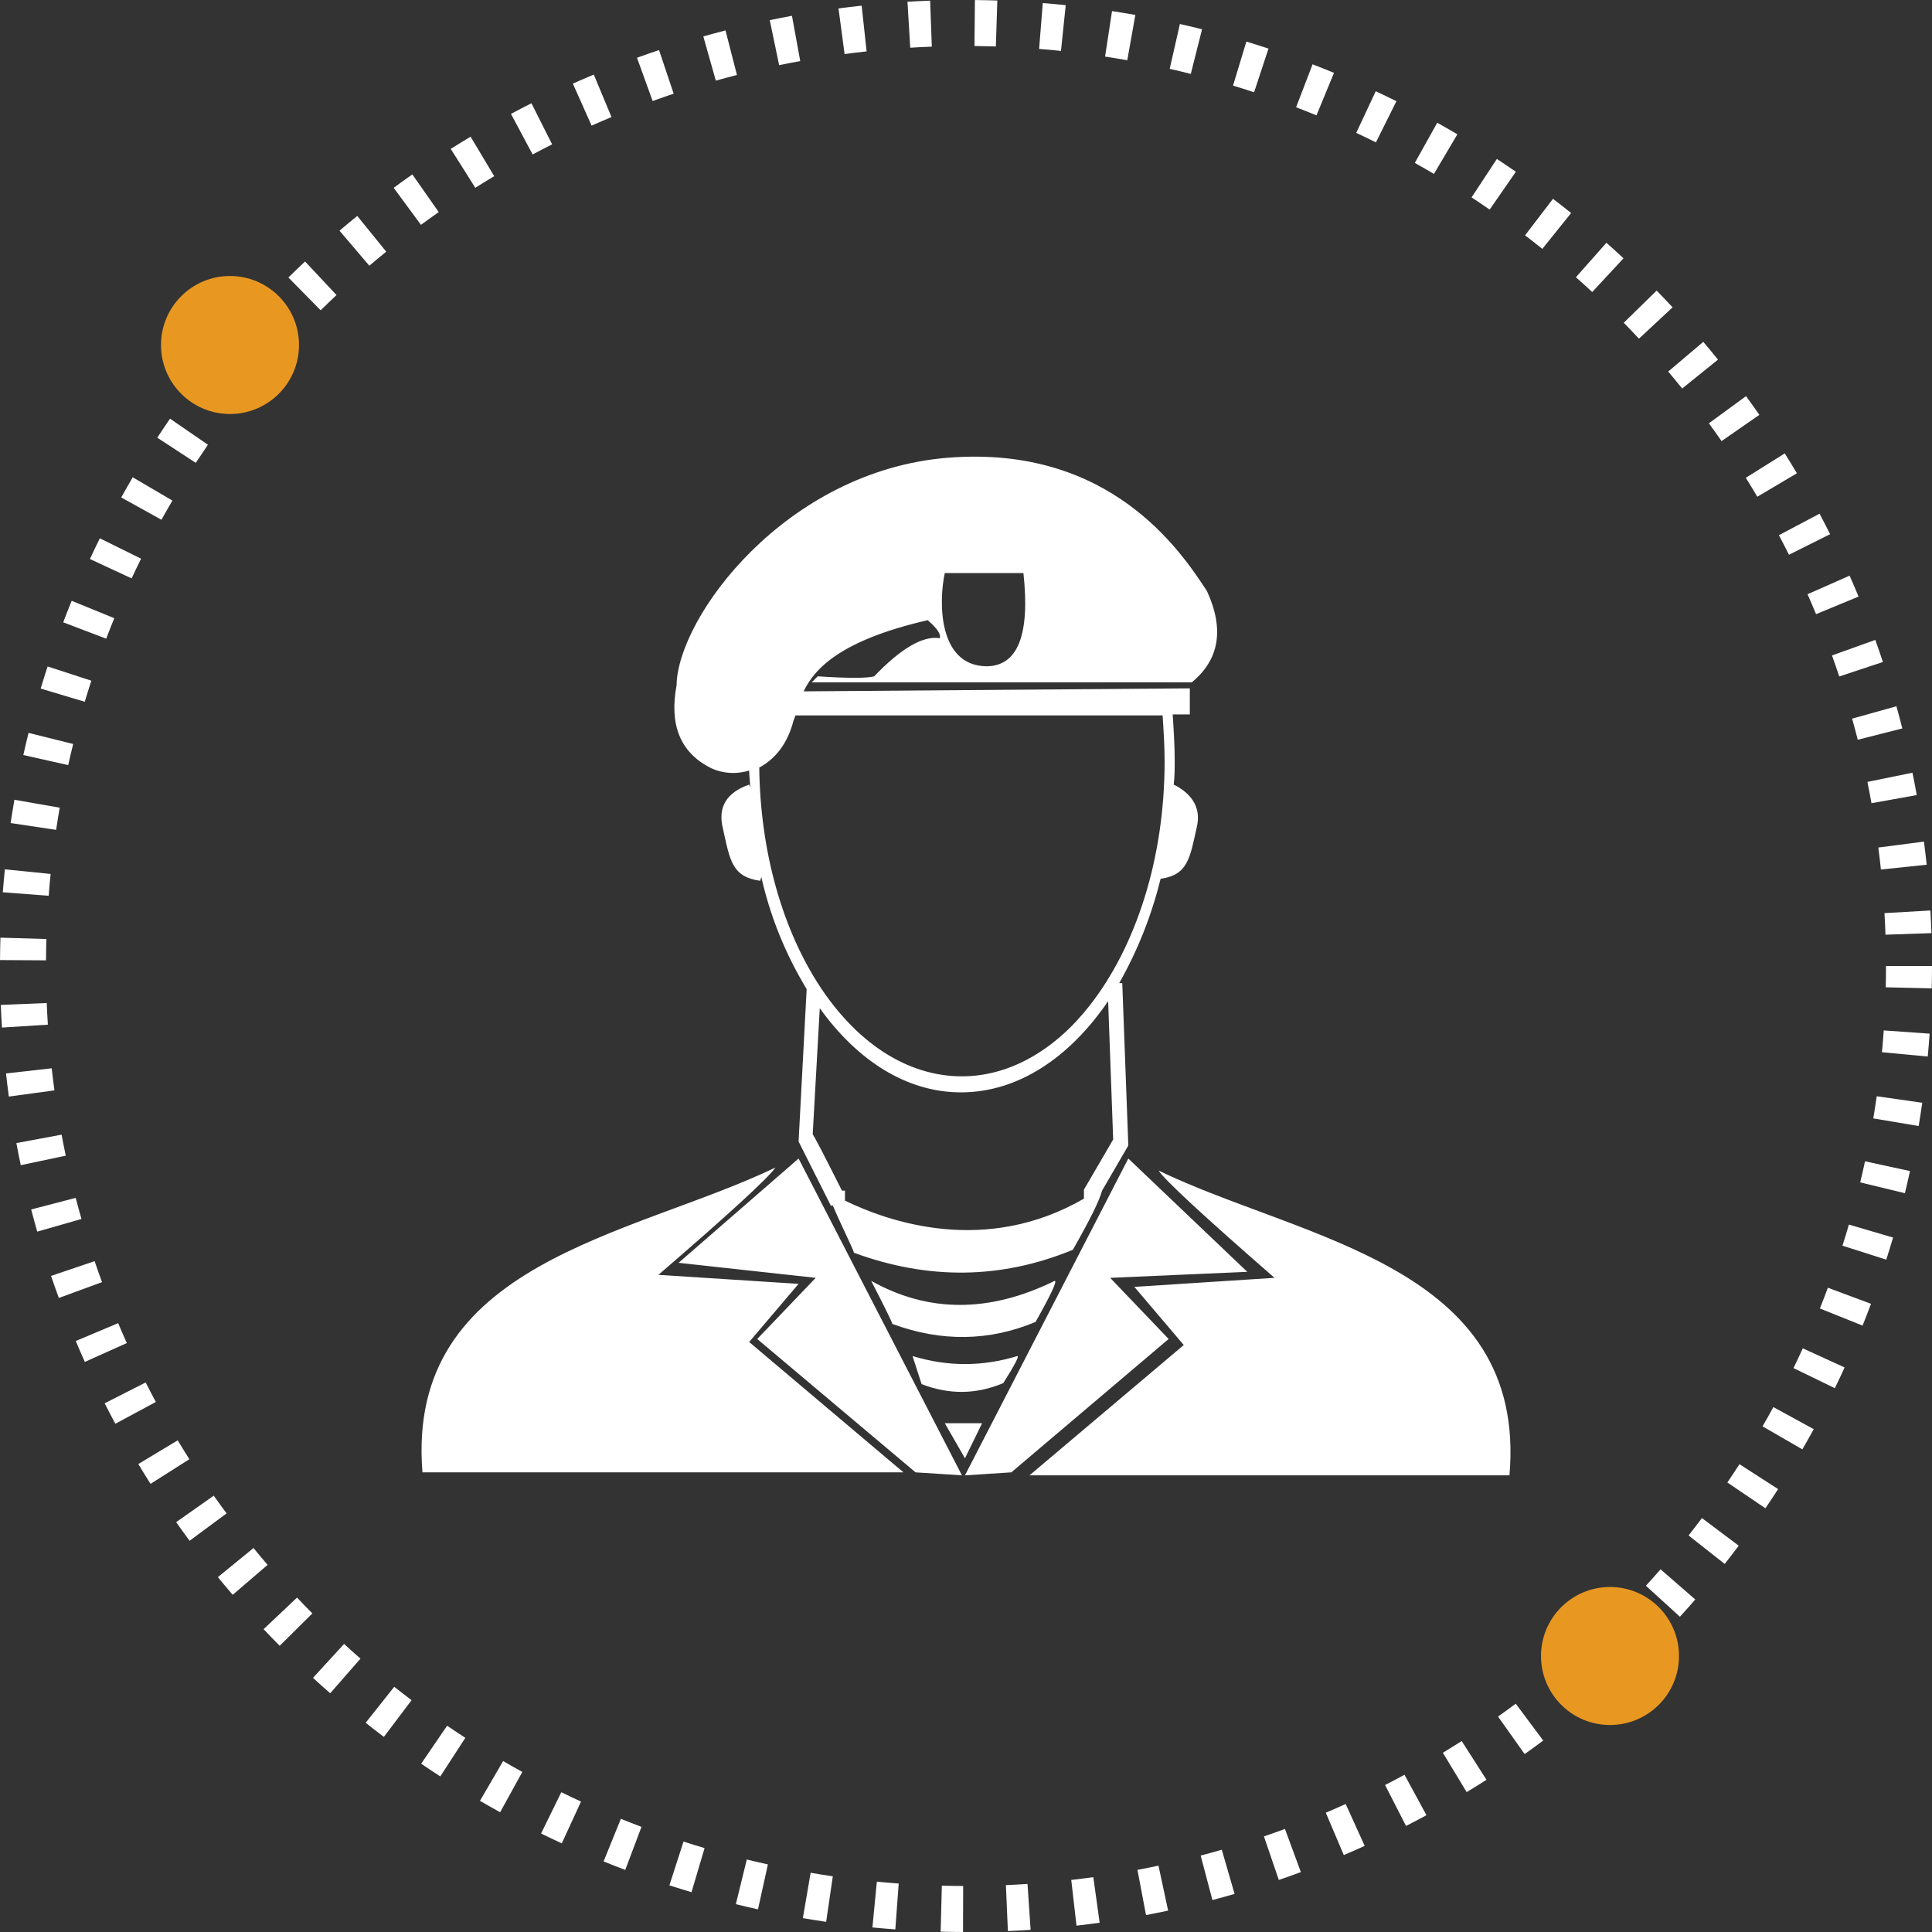 <svg xmlns="http://www.w3.org/2000/svg" xmlns:xlink="http://www.w3.org/1999/xlink" fill="none" version="1.1" width="84" height="84" viewBox="0 0 84 84"><rect x="0" y="0" width="84" height="84" fill="#333333" stroke="none"/><g><g><path d="M39.455,0.077Q39.947,0.047,40.44,0.029L40.514,2.028Q40.045,2.045,39.576,2.074L39.455,0.077ZM36.457,0.367Q36.959,0.301,37.463,0.246L37.679,2.234Q37.199,2.286,36.721,2.35L36.457,0.367ZM33.468,0.876Q33.949,0.776,34.433,0.687L34.793,2.655Q34.333,2.739,33.875,2.834L33.468,0.876ZM30.579,1.583Q31.06,1.447,31.543,1.323L32.041,3.26Q31.581,3.378,31.123,3.507L30.579,1.583ZM27.695,2.511Q28.172,2.338,28.654,2.177L29.29,4.073Q28.831,4.227,28.376,4.392L27.695,2.511ZM24.907,3.635Q25.36,3.434,25.817,3.243L26.587,5.089Q26.152,5.27,25.721,5.462L24.907,3.635ZM22.216,4.951Q22.658,4.715,23.106,4.49L24.006,6.276Q23.579,6.491,23.158,6.716L22.216,4.951ZM19.598,6.473Q20.027,6.203,20.461,5.943L21.487,7.66Q21.073,7.908,20.665,8.165L19.598,6.473ZM17.117,8.165Q17.519,7.869,17.928,7.583L19.075,9.221Q18.685,9.494,18.302,9.776L17.117,8.165ZM14.761,10.03Q15.143,9.705,15.533,9.389L16.793,10.942Q16.422,11.243,16.058,11.553L14.761,10.03ZM12.539,12.066Q12.897,11.713,13.264,11.369L14.632,12.828Q14.283,13.155,13.942,13.491L12.539,12.066ZM10.468,14.256Q10.8,13.879,11.14,13.51L12.61,14.867Q12.285,15.218,11.969,15.577L10.468,14.256ZM8.563,16.584Q8.866,16.185,9.179,15.794L10.742,17.042Q10.444,17.414,10.155,17.794L8.563,16.584ZM6.838,19.03Q7.11,18.613,7.393,18.203L9.04,19.336Q8.772,19.727,8.512,20.124L6.838,19.03ZM5.271,21.628Q5.516,21.187,5.771,20.752L7.496,21.764Q7.253,22.178,7.02,22.598L5.271,21.628ZM3.91,24.305Q4.12,23.853,4.34,23.405L6.134,24.291Q5.923,24.717,5.723,25.148L3.91,24.305ZM2.748,27.058Q2.927,26.588,3.117,26.122L4.969,26.878Q4.787,27.322,4.617,27.769L2.748,27.058ZM1.769,29.938Q1.914,29.455,2.07,28.976L3.972,29.596Q3.823,30.052,3.685,30.512L1.769,29.938ZM1.014,32.828Q1.122,32.345,1.241,31.865L3.182,32.348Q3.068,32.805,2.965,33.265L1.014,32.828ZM0.462,35.785Q0.538,35.278,0.627,34.772L2.597,35.117Q2.513,35.598,2.44,36.081L0.462,35.785ZM0.122,38.795Q0.161,38.296,0.211,37.797L2.201,37.998Q2.153,38.472,2.117,38.947L0.122,38.795ZM0.001,41.742Q0.004,41.255,0.018,40.768L2.017,40.827Q2.004,41.29,2.001,41.754L0.001,41.742ZM0.085,44.677Q0.054,44.184,0.034,43.691L2.032,43.61Q2.051,44.08,2.081,44.55L0.085,44.677ZM0.385,47.677Q0.317,47.175,0.261,46.671L2.248,46.448Q2.302,46.928,2.367,47.407L0.385,47.677ZM0.902,50.66Q0.801,50.181,0.712,49.699L2.678,49.333Q2.763,49.791,2.859,50.247L0.902,50.66ZM1.619,53.549Q1.482,53.069,1.356,52.585L3.291,52.081Q3.411,52.542,3.542,52.999L1.619,53.549ZM2.558,56.433Q2.383,55.955,2.22,55.474L4.114,54.832Q4.269,55.291,4.436,55.745L2.558,56.433ZM3.689,59.213Q3.486,58.761,3.294,58.305L5.137,57.528Q5.32,57.963,5.514,58.394L3.689,59.213ZM5.015,61.902Q4.777,61.46,4.55,61.013L6.333,60.107Q6.549,60.533,6.776,60.954L5.015,61.902ZM6.545,64.516Q6.274,64.088,6.013,63.654L7.726,62.623Q7.975,63.036,8.233,63.444L6.545,64.516ZM8.244,66.99Q7.946,66.589,7.659,66.18L9.294,65.029Q9.568,65.418,9.851,65.8L8.244,66.99ZM10.117,69.34Q9.791,68.959,9.473,68.571L11.022,67.305Q11.324,67.676,11.635,68.038L10.117,69.34ZM12.16,71.556Q11.806,71.199,11.461,70.834L12.915,69.46Q13.244,69.809,13.581,70.149L12.16,71.556ZM14.357,73.62Q13.979,73.29,13.608,72.95L14.96,71.476Q15.313,71.8,15.673,72.115L14.357,73.62ZM16.69,75.517Q16.29,75.216,15.898,74.904L17.141,73.338Q17.515,73.634,17.895,73.921L16.69,75.517ZM19.143,77.236Q18.724,76.964,18.312,76.683L19.44,75.031Q19.833,75.299,20.232,75.558L19.143,77.236ZM21.745,78.793Q21.304,78.55,20.868,78.297L21.875,76.568Q22.289,76.81,22.71,77.041L21.745,78.793ZM24.425,80.146Q23.972,79.938,23.525,79.718L24.404,77.922Q24.831,78.131,25.262,78.33L24.425,80.146ZM27.185,81.3Q26.712,81.122,26.243,80.932L26.994,79.078Q27.44,79.259,27.891,79.429L27.185,81.3ZM30.066,82.269Q29.583,82.126,29.104,81.971L29.718,80.068Q30.175,80.215,30.634,80.351L30.066,82.269ZM32.956,83.015Q32.474,82.908,31.993,82.79L32.47,80.848Q32.927,80.96,33.387,81.062L32.956,83.015ZM35.92,83.558Q35.413,83.483,34.907,83.397L35.245,81.425Q35.726,81.508,36.209,81.579L35.92,83.558ZM38.927,83.887Q38.428,83.851,37.931,83.802L38.124,81.812Q38.599,81.858,39.074,81.893L38.927,83.887ZM41.871,84Q41.385,83.998,40.898,83.986L40.95,81.986Q41.414,81.998,41.877,82L41.871,84ZM44.809,83.906Q44.316,83.939,43.821,83.96L43.735,81.962Q44.206,81.942,44.675,81.91L44.809,83.906ZM47.811,83.596Q47.309,83.666,46.804,83.724L46.576,81.737Q47.056,81.682,47.535,81.615L47.811,83.596ZM50.788,83.07Q50.308,83.173,49.827,83.264L49.454,81.299Q49.913,81.212,50.369,81.115L50.788,83.07ZM53.677,82.344Q53.197,82.483,52.714,82.611L52.203,80.677Q52.664,80.555,53.121,80.423L53.677,82.344ZM56.56,81.395Q56.083,81.572,55.601,81.737L54.954,79.844Q55.412,79.688,55.867,79.519L56.56,81.395ZM59.334,80.256Q58.882,80.461,58.426,80.655L57.644,78.814Q58.078,78.629,58.508,78.434L59.334,80.256ZM62.02,78.922Q61.578,79.161,61.132,79.39L60.221,77.609Q60.646,77.391,61.066,77.164L62.02,78.922ZM64.63,77.382Q64.203,77.655,63.769,77.918L62.733,76.207Q63.145,75.957,63.552,75.697L64.63,77.382ZM67.097,75.677Q66.696,75.976,66.289,76.264L65.132,74.633Q65.52,74.358,65.902,74.073L67.097,75.677ZM69.442,73.796Q69.062,74.124,68.674,74.442L67.404,72.897Q67.773,72.594,68.135,72.282L69.442,73.796ZM71.651,71.746Q71.295,72.101,70.931,72.447L69.553,70.997Q69.9,70.667,70.239,70.329L71.651,71.746ZM73.708,69.543Q73.379,69.922,73.04,70.293L71.562,68.946Q71.885,68.592,72.198,68.231L73.708,69.543ZM75.597,67.204Q75.297,67.604,74.987,67.997L73.416,66.759Q73.711,66.385,73.997,66.003L75.597,67.204ZM77.309,64.743Q77.038,65.164,76.757,65.578L75.102,64.456Q75.37,64.061,75.628,63.66L77.309,64.743ZM78.858,62.137Q78.616,62.579,78.364,63.016L76.632,62.015Q76.873,61.599,77.103,61.178L78.858,62.137ZM80.201,59.455Q79.994,59.908,79.776,60.356L77.978,59.482Q78.185,59.055,78.382,58.623L80.201,59.455ZM81.348,56.688Q81.171,57.163,80.981,57.635L79.125,56.89Q79.305,56.441,79.474,55.988L81.348,56.688ZM82.307,53.806Q82.165,54.289,82.012,54.768L80.107,54.16Q80.253,53.703,80.387,53.243L82.307,53.806ZM83.043,50.916Q82.938,51.398,82.822,51.878L80.878,51.408Q80.989,50.951,81.088,50.491L83.043,50.916ZM83.577,47.946Q83.504,48.453,83.42,48.958L81.447,48.626Q81.528,48.145,81.597,47.663L83.577,47.946ZM83.897,44.941Q83.862,45.439,83.815,45.936L81.824,45.749Q81.868,45.275,81.902,44.801L83.897,44.941ZM84,42Q84,42.486,83.989,42.972L81.989,42.926Q82,42.463,82,42L84,42ZM83.931,39.586Q83.959,40.078,83.976,40.571L81.977,40.639Q81.961,40.17,81.934,39.701L83.931,39.586ZM83.65,36.592Q83.715,37.093,83.769,37.596L81.779,37.806Q81.729,37.327,81.667,36.849L83.65,36.592ZM83.151,33.596Q83.25,34.081,83.337,34.568L81.369,34.922Q81.285,34.458,81.191,33.996L83.151,33.596ZM82.453,30.707Q82.588,31.188,82.71,31.671L80.772,32.163Q80.655,31.703,80.527,31.245L82.453,30.707ZM81.535,27.822Q81.706,28.3,81.866,28.782L79.968,29.412Q79.815,28.953,79.652,28.497L81.535,27.822ZM80.418,25.028Q80.618,25.481,80.807,25.938L78.959,26.703Q78.779,26.267,78.589,25.836L80.418,25.028ZM79.111,22.334Q79.346,22.777,79.57,23.225L77.781,24.119Q77.567,23.692,77.344,23.27L79.111,22.334ZM77.599,19.713Q77.867,20.142,78.126,20.577L76.405,21.597Q76.159,21.182,75.904,20.774L77.599,19.713ZM75.914,17.224Q76.209,17.627,76.493,18.037L74.851,19.178Q74.58,18.788,74.299,18.404L75.914,17.224ZM74.056,14.863Q74.38,15.246,74.695,15.636L73.138,16.892Q72.838,16.52,72.53,16.155L74.056,14.863ZM72.028,12.635Q72.379,12.994,72.722,13.362L71.259,14.725Q70.933,14.375,70.598,14.033L72.028,12.635ZM69.844,10.556Q70.22,10.889,70.588,11.231L69.227,12.697Q68.876,12.371,68.518,12.054L69.844,10.556ZM67.522,8.644Q67.92,8.948,68.31,9.262L67.058,10.821Q66.686,10.522,66.307,10.232L67.522,8.644ZM65.081,6.911Q65.497,7.184,65.907,7.468L64.768,9.112Q64.378,8.842,63.982,8.582L65.081,6.911ZM62.489,5.337Q62.929,5.583,63.364,5.839L62.346,7.561Q61.933,7.317,61.513,7.083L62.489,5.337ZM59.815,3.966Q60.267,4.177,60.714,4.4L59.823,6.19Q59.397,5.978,58.967,5.777L59.815,3.966ZM57.069,2.796Q57.537,2.976,58,3.167L57.238,5.016Q56.797,4.834,56.352,4.663L57.069,2.796ZM54.19,1.808Q54.673,1.954,55.152,2.112L54.526,4.012Q54.07,3.861,53.61,3.722L54.19,1.808ZM51.3,1.043Q51.783,1.152,52.263,1.273L51.774,3.213Q51.317,3.097,50.857,2.993L51.3,1.043ZM48.349,0.483Q48.857,0.56,49.363,0.65L49.012,2.619Q48.531,2.534,48.047,2.46L48.349,0.483ZM45.338,0.133Q45.837,0.173,46.336,0.224L46.129,2.214Q45.654,2.164,45.179,2.127L45.338,0.133ZM43.362,0.022L43.298,2.021Q42.833,2.006,42.369,2.002L42.387,0.002Q42.875,0.006,43.362,0.022Z" fill-rule="evenodd" fill="#FFFFFF" fill-opacity="1"/></g><g><ellipse cx="70" cy="72" rx="3" ry="3" fill="#E89821" fill-opacity="1"/></g><g><ellipse cx="10" cy="15" rx="3" ry="3" fill="#E89821" fill-opacity="1"/></g><g><path d="M65.629,64.145L44.761,64.145L51.468,58.479L49.32,55.951L55.414,55.558Q50.811,51.548,50.372,50.894C56.598,53.902,66.418,54.992,65.629,64.145ZM51.819,29.666L35.291,29.666L35.554,29.405Q37.527,29.536,38.009,29.405Q39.763,27.574,40.859,27.748Q40.946,27.487,40.333,26.964C36.562,27.836,35.422,29.056,34.94,30.059L51.731,29.928L51.731,31.061L50.986,31.061C51.03,31.715,51.074,32.412,51.074,33.066C51.074,33.415,51.074,33.764,51.03,34.112C51.38,34.287,52.301,34.81,52.038,35.943C51.731,37.338,51.644,38.036,50.46,38.21C50.065,39.823,49.451,41.348,48.662,42.743L48.794,42.743L49.057,49.805L47.917,51.766Q47.742,52.42,46.646,54.338Q41.999,56.256,37.132,54.469C37.088,54.294,36.562,53.248,36.212,52.42L36.124,52.42L34.721,49.63L35.072,43.005C34.151,41.479,33.493,39.866,33.099,38.123C33.099,38.166,33.055,38.253,33.055,38.297C31.827,38.123,31.74,37.425,31.433,36.03Q31.082,34.636,32.573,34.112L32.617,34.243C32.617,33.982,32.573,33.764,32.573,33.502C32.003,33.677,31.389,33.633,30.863,33.371Q28.934,32.369,29.416,29.797C29.46,26.833,34.151,20.469,41.209,19.902C48.268,19.336,51.337,23.956,52.477,25.7Q53.616,28.184,51.819,29.666ZM36.606,51.766L36.738,51.766L36.738,52.202C38.623,53.117,42.832,54.599,47.128,52.115L47.128,51.723L48.399,49.543L48.18,43.528C46.514,45.969,44.278,47.494,41.779,47.494C39.412,47.494,37.264,46.1,35.642,43.833L35.335,49.325Q35.379,49.325,36.606,51.766ZM34.502,31.323C34.239,32.369,33.669,33.023,33.011,33.371C33.099,40.825,37.001,46.797,41.823,46.797C43.928,46.797,45.9,45.62,47.391,43.702C49.364,41.174,50.635,37.382,50.635,33.11C50.635,32.412,50.591,31.759,50.548,31.105L34.589,31.105C34.546,31.192,34.546,31.236,34.502,31.323ZM44.497,24.915L41.078,24.915C40.815,26.136,40.771,28.925,42.875,28.969Q44.936,28.969,44.497,24.915ZM28.627,55.428L34.721,55.82L32.573,58.348L39.28,64.015L18.368,64.015C17.623,54.861,27.443,53.771,33.713,50.764Q33.23,51.461,28.627,55.428ZM35.466,55.558L29.504,54.905L34.721,50.371L41.823,64.145L39.806,64.015L32.923,58.217L35.466,55.558ZM42.7,61.879L41.955,63.404L41.078,61.879L42.7,61.879ZM44.234,58.958Q44.366,58.958,43.621,60.135Q41.867,60.876,40.07,60.179Q40.026,60.048,39.675,58.958Q41.955,59.656,44.234,58.958ZM37.877,55.689Q41.604,57.781,45.857,55.689Q46.032,55.689,45.024,57.476Q41.999,58.74,38.798,57.563Q38.754,57.389,37.877,55.689ZM54.23,55.297L48.268,55.558L50.811,58.217L43.971,64.015L41.955,64.145L49.057,50.371L54.23,55.297Z" fill="#FFFFFF" fill-opacity="1" style="mix-blend-mode:passthrough"/></g></g></svg>